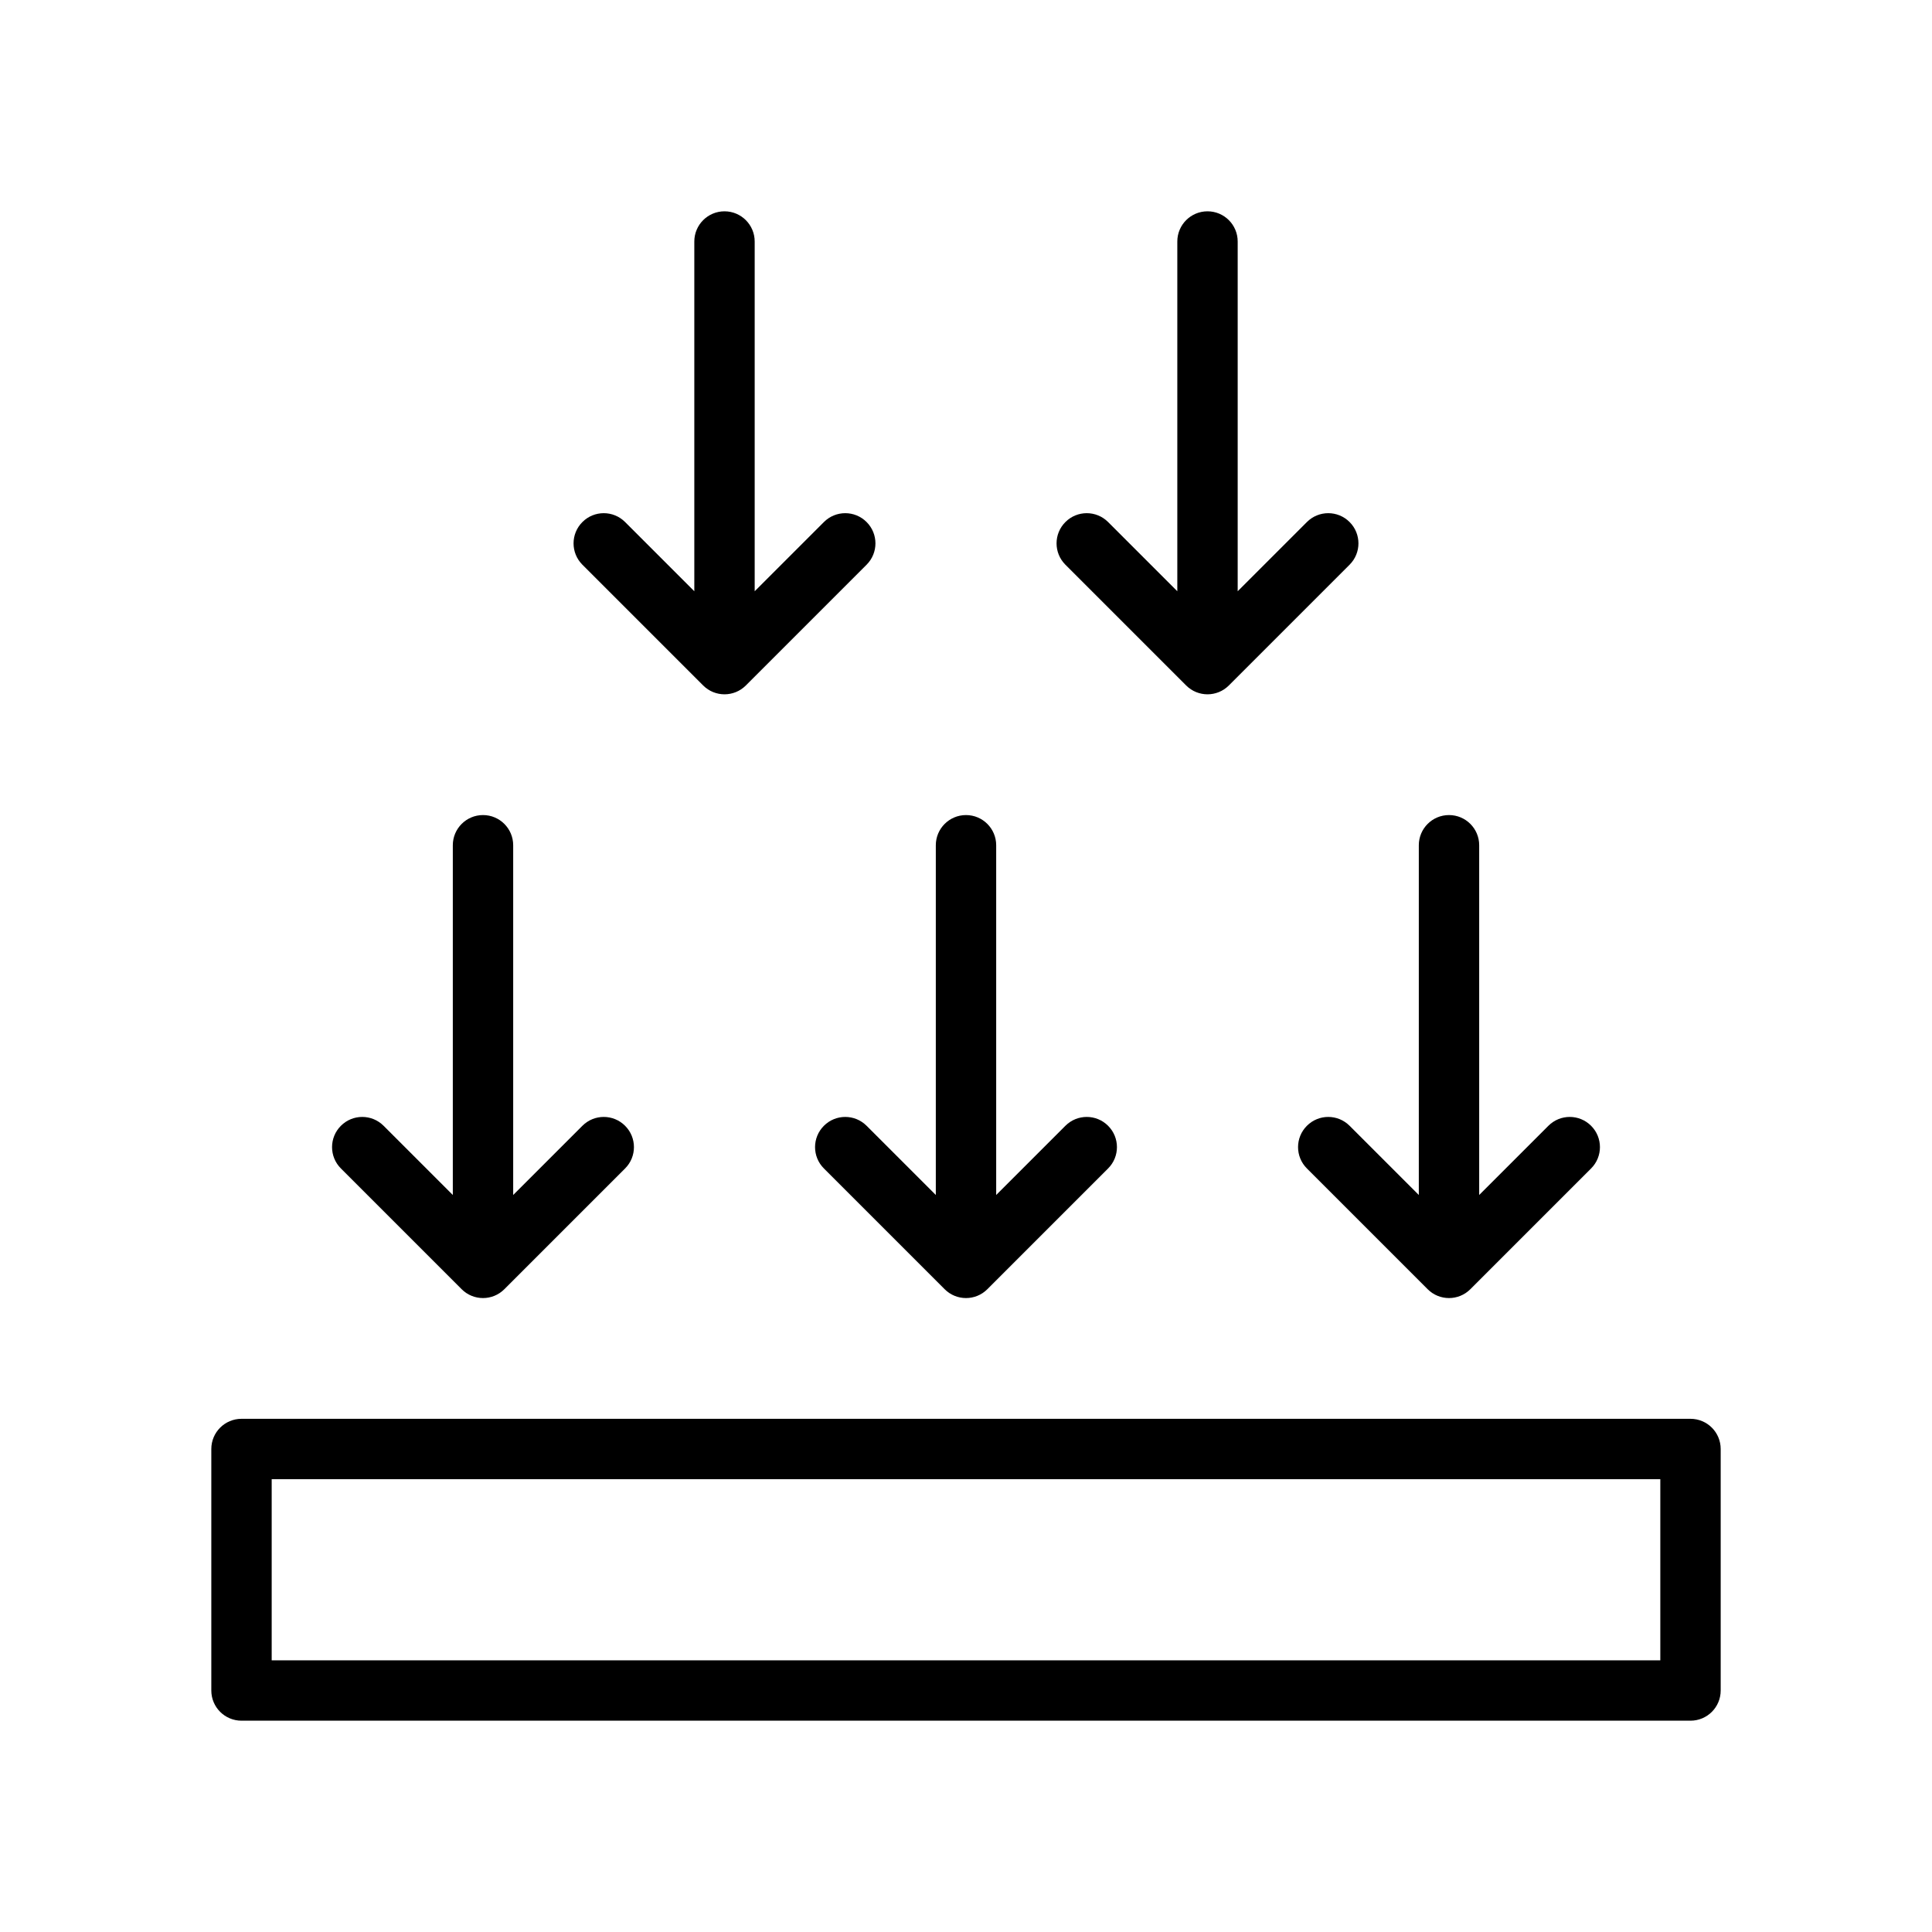 <svg xml:space="preserve" viewBox="0 0 64 64" y="0px" x="0px" version="1.1" fill="#000000" width="100" height="100" xmlns:xlink="http://www.w3.org/1999/xlink" xmlns="http://www.w3.org/2000/svg"><g><g><path d="M56,47H8c-0.552,0-1,0.447-1,1v8c0,0.553,0.448,1,1,1h48c0.553,0,1-0.447,1-1v-8C57,47.447,56.553,47,56,47z M55,55H9v-6    h46V55z"></path><path d="M15.293,42.707C15.488,42.902,15.744,43,16,43s0.512-0.098,0.707-0.293l4-4c0.391-0.391,0.391-1.023,0-1.414    s-1.023-0.391-1.414,0L17,39.586V28c0-0.552-0.448-1-1-1s-1,0.448-1,1v11.586l-2.293-2.293c-0.391-0.391-1.023-0.391-1.414,0    s-0.391,1.023,0,1.414L15.293,42.707z"></path><path d="M28.707,37.293c-0.391-0.391-1.023-0.391-1.414,0s-0.391,1.023,0,1.414l4,4C31.488,42.902,31.744,43,32,43    s0.512-0.098,0.707-0.293l4-4c0.391-0.391,0.391-1.023,0-1.414s-1.023-0.391-1.414,0L33,39.586V28c0-0.552-0.448-1-1-1    s-1,0.448-1,1v11.586L28.707,37.293z"></path><path d="M44.707,37.293c-0.391-0.391-1.023-0.391-1.414,0s-0.391,1.023,0,1.414l4,4C47.488,42.902,47.744,43,48,43    s0.512-0.098,0.707-0.293l4-4c0.391-0.391,0.391-1.023,0-1.414s-1.023-0.391-1.414,0L49,39.586V28c0-0.552-0.447-1-1-1    s-1,0.448-1,1v11.586L44.707,37.293z"></path><path d="M23.293,22.707C23.488,22.902,23.744,23,24,23s0.512-0.098,0.707-0.293l4-4c0.391-0.391,0.391-1.023,0-1.414    s-1.023-0.391-1.414,0L25,19.586V8c0-0.552-0.448-1-1-1s-1,0.448-1,1v11.586l-2.293-2.293c-0.391-0.391-1.023-0.391-1.414,0    s-0.391,1.023,0,1.414L23.293,22.707z"></path><path d="M39.293,22.707C39.488,22.902,39.744,23,40,23s0.512-0.098,0.707-0.293l4-4c0.391-0.391,0.391-1.023,0-1.414    s-1.023-0.391-1.414,0L41,19.586V8c0-0.552-0.447-1-1-1s-1,0.448-1,1v11.586l-2.293-2.293c-0.391-0.391-1.023-0.391-1.414,0    s-0.391,1.023,0,1.414L39.293,22.707z"></path></g></g></svg>